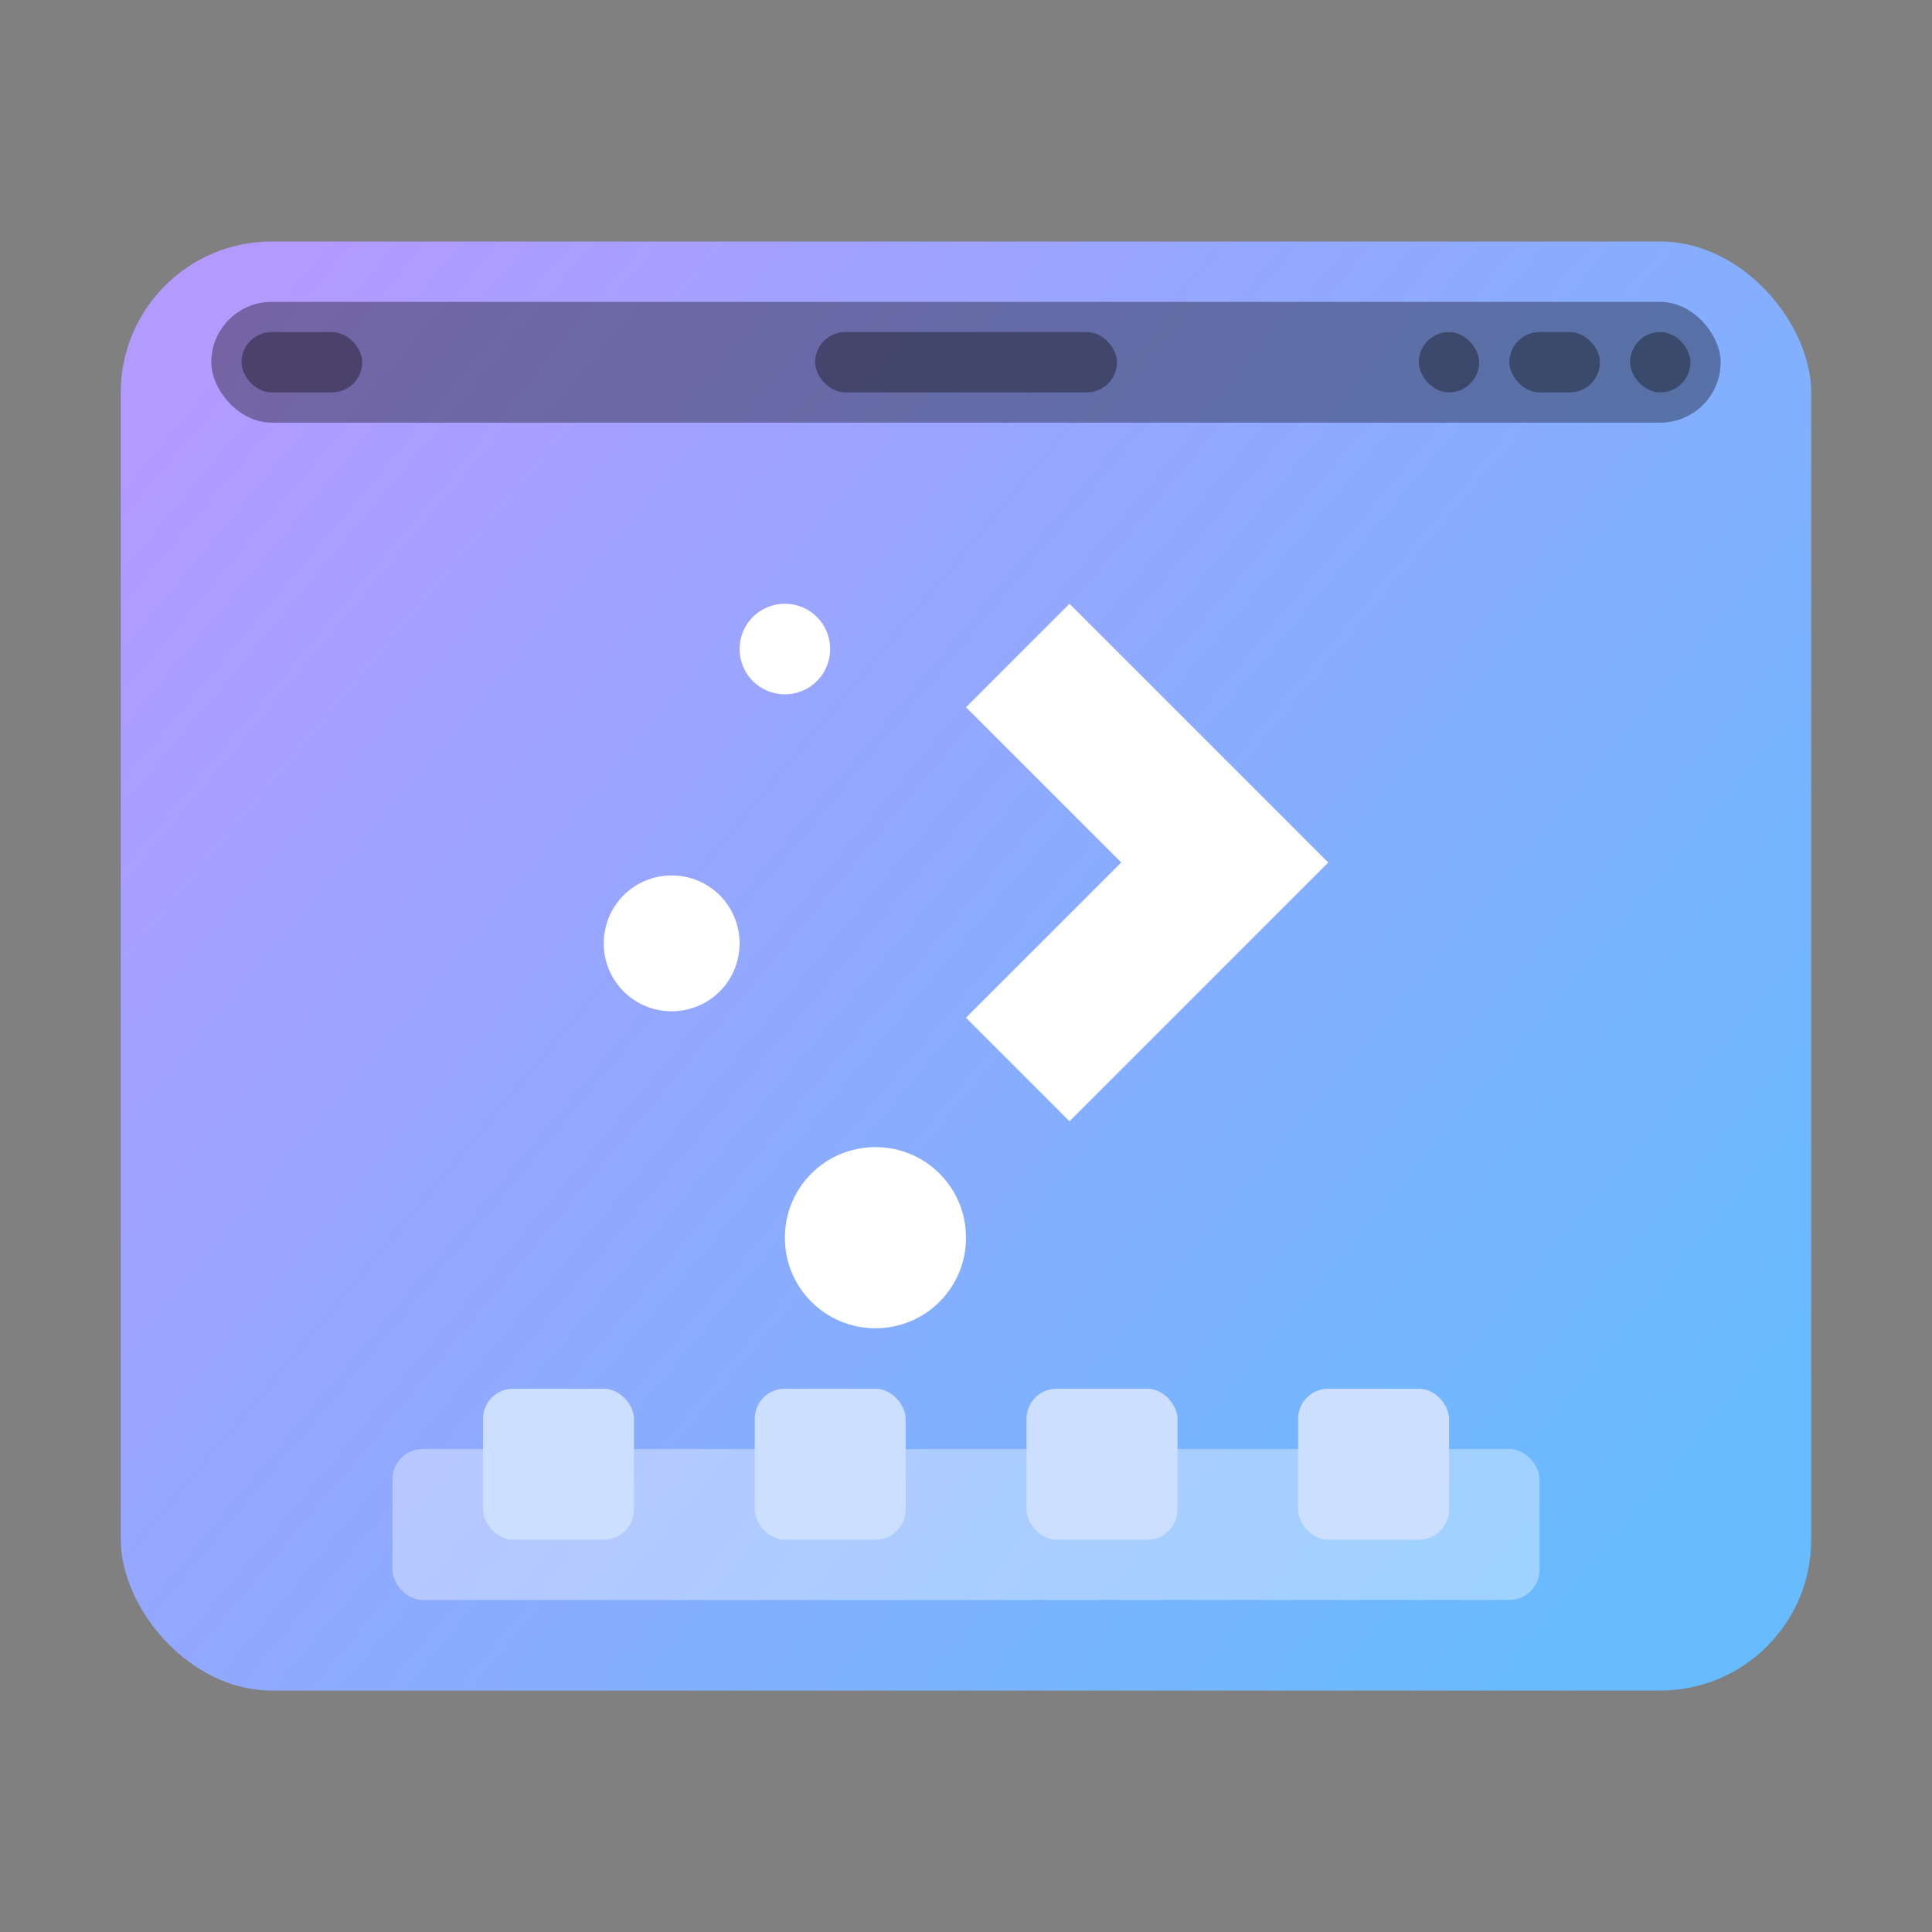 <svg xmlns="http://www.w3.org/2000/svg" width="64" height="64"><rect width="100%" height="100%" fill="#808080" stroke="none"/><defs><linearGradient id="a" x1="14.679" x2="2.293" y1="293.79" y2="282.98" gradientTransform="matrix(3.78 0 0 3.944 0 -1105.9)" gradientUnits="userSpaceOnUse"><stop offset="0" stop-color="#66bcff"/><stop offset="1" stop-color="#b29aff"/></linearGradient></defs><rect width="55.999" height="48.001" x="4" y="8" fill="url(#a)" rx="5" ry="5"/><rect width="50" height="4" x="6.999" y="10" opacity=".35" rx="2" ry="2"/><rect width="3.999" height="1.999" x="8" y="11" opacity=".35" ry="1.002" style="paint-order:stroke markers fill"/><rect width="10.001" height="1.999" x="27.001" y="11" opacity=".35" ry="1.002" style="paint-order:stroke markers fill"/><rect width="1.999" height="1.999" x="53.999" y="11" opacity=".35" ry="1.002" style="paint-order:stroke markers fill"/><rect width="3.001" height="1.999" x="50" y="11" opacity=".35" ry="1.002" style="paint-order:stroke markers fill"/><rect width="1.999" height="1.999" x="46.999" y="11" opacity=".35" ry="1.002" style="paint-order:stroke markers fill"/><rect width="37.996" height="5" x="13.002" y="48.001" fill="#fff" opacity=".35" paint-order="markers stroke fill" rx="1" ry="1"/><g fill="#ccdfff" transform="translate(0 6.51) scale(3.78)"><rect width="1.323" height="1.323" x="4.233" y="10.448" rx=".264" ry=".264" style="paint-order:stroke markers fill"/><rect width="1.323" height="1.323" x="6.614" y="10.448" rx=".264" ry=".264" style="paint-order:stroke markers fill"/><rect width="1.323" height="1.323" x="8.996" y="10.448" rx=".264" ry=".264" style="paint-order:stroke markers fill"/><rect width="1.323" height="1.323" x="11.376" y="10.448" rx=".264" ry=".264" style="paint-order:stroke markers fill"/></g><path fill="#fff" d="M26 20c-.831 0-1.5.669-1.5 1.5S25.169 23 26 23s1.5-.669 1.5-1.5S26.831 20 26 20zm9.429 0L32 23.429l5.143 5.143L32 33.714l3.429 3.429L44 28.572l-3.429-3.43zm-13.18 9C21.004 29 20 30.004 20 31.25s1.004 2.25 2.25 2.25 2.25-1.004 2.25-2.25S23.497 29 22.25 29zM29 38c-1.661 0-3 1.338-3 3s1.339 3 3 3 3-1.338 3-3-1.337-3-3-3z"/></svg>